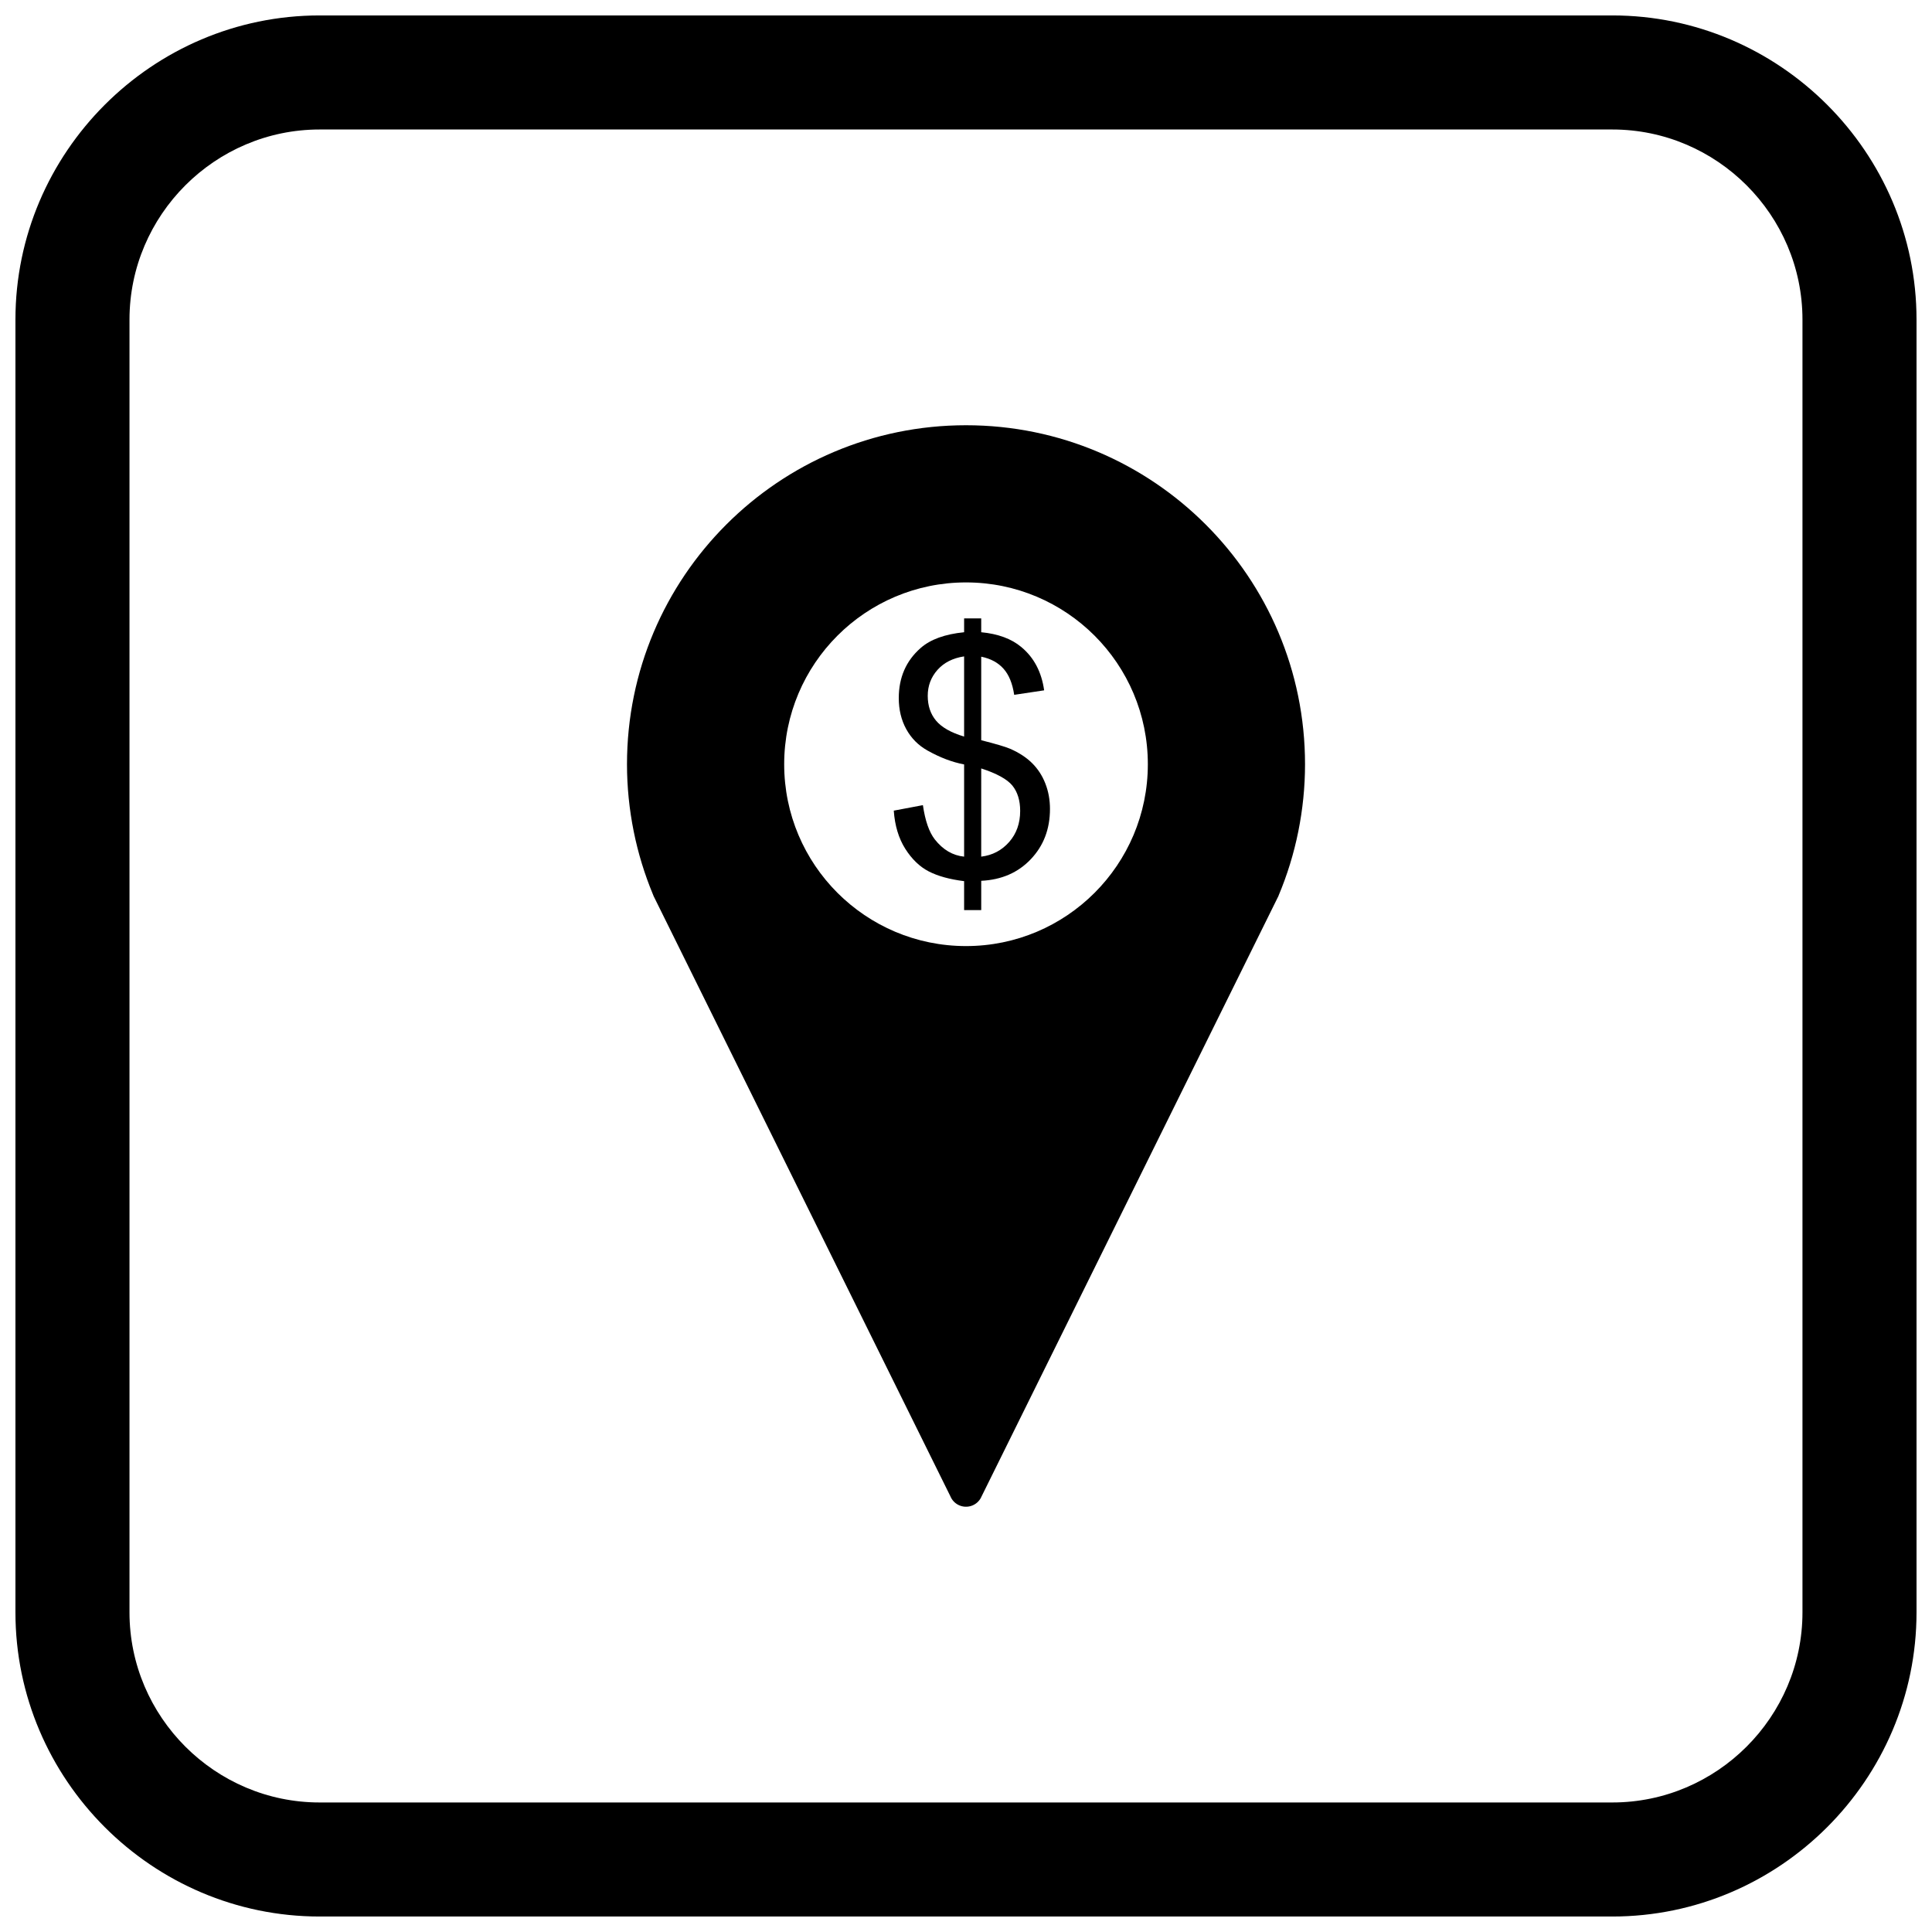 <?xml version="1.0" encoding="UTF-8"?>
<!-- The Best Svg Icon site in the world: iconSvg.co, Visit us! https://iconsvg.co -->
<svg width="800px" height="800px" version="1.1" viewBox="144 144 512 512" xmlns="http://www.w3.org/2000/svg">
 <defs>
  <clipPath id="a">
   <path d="m148.09 148.09h503.81v503.81h-503.81z"/>
  </clipPath>
 </defs>
 <path d="m399.5 385.19v-7.676c-3.844-0.48-6.961-1.34-9.363-2.578s-4.484-3.246-6.234-6c-1.746-2.766-2.766-6.133-3.043-10.109l7.719-1.457c0.598 4.121 1.645 7.152 3.16 9.09 2.156 2.738 4.746 4.254 7.762 4.559v-24.438c-3.16-0.598-6.379-1.82-9.684-3.672-2.445-1.367-4.324-3.262-5.652-5.68-1.324-2.418-1.98-5.156-1.98-8.23 0-5.461 1.938-9.891 5.797-13.27 2.594-2.285 6.438-3.672 11.52-4.18v-3.672h4.531v3.672c4.457 0.422 8.012 1.734 10.617 3.918 3.363 2.781 5.375 6.613 6.059 11.477l-7.938 1.195c-0.453-3.016-1.398-5.332-2.84-6.934-1.426-1.602-3.394-2.664-5.898-3.176v22.137c3.859 0.977 6.422 1.734 7.676 2.273 2.387 1.047 4.34 2.332 5.84 3.832 1.516 1.516 2.68 3.305 3.481 5.375 0.816 2.082 1.223 4.324 1.223 6.742 0 5.332-1.703 9.758-5.082 13.312-3.379 3.566-7.762 5.461-13.137 5.723v7.762h-4.531zm0-67.242c-2.984 0.453-5.344 1.645-7.062 3.582s-2.578 4.223-2.578 6.875c0 2.606 0.727 4.805 2.199 6.57 1.473 1.762 3.945 3.176 7.441 4.223zm4.531 53.07c2.984-0.363 5.445-1.66 7.398-3.875 1.953-2.215 2.926-4.965 2.926-8.242 0-2.781-0.699-5.023-2.066-6.715-1.383-1.688-4.137-3.203-8.258-4.543z"/>
 <path d="m365.93 312.46c8.719-8.719 20.766-14.113 34.074-14.113 13.305 0 25.352 5.394 34.074 14.113 8.719 8.719 14.113 20.766 14.113 34.074 0 13.305-5.394 25.352-14.113 34.074-8.719 8.719-20.766 14.113-34.074 14.113-13.305 0-25.352-5.394-34.074-14.113-8.719-8.719-14.113-20.766-14.113-34.074 0-13.305 5.394-25.352 14.113-34.074zm38.078 228.34 78.562-158.88c0.098-0.168 0.188-0.344 0.266-0.527l-0.016-0.008c2.285-5.426 4.055-11.133 5.246-17.051 1.168-5.812 1.781-11.766 1.781-17.797 0-24.809-10.055-47.27-26.316-63.527-16.258-16.258-38.719-26.316-63.527-26.316s-47.27 10.055-63.527 26.316c-16.258 16.258-26.316 38.719-26.316 63.527 0 6.031 0.613 11.988 1.781 17.797 1.164 5.781 2.879 11.355 5.086 16.672 0.066 0.215 0.152 0.426 0.254 0.633l0.012-0.004 78.566 158.89c0.398 0.973 1.141 1.812 2.156 2.312 2.219 1.098 4.902 0.188 6-2.031z" fill-rule="evenodd"/>
 <g clip-path="url(#a)">
  <path d="m228.7 148.09h342.59c44.336 0 80.609 36.273 80.609 80.609v342.59c0 44.336-36.273 80.609-80.609 80.609h-342.59c-44.336 0-80.609-36.273-80.609-80.609v-342.59c0-44.336 36.273-80.609 80.609-80.609zm0 30.227h342.59c27.711 0 50.383 22.672 50.383 50.383v342.59c0 27.711-22.672 50.383-50.383 50.383h-342.59c-27.711 0-50.383-22.672-50.383-50.383v-342.59c0-27.711 22.672-50.383 50.383-50.383z" fill-rule="evenodd"/>
 </g>
</svg>